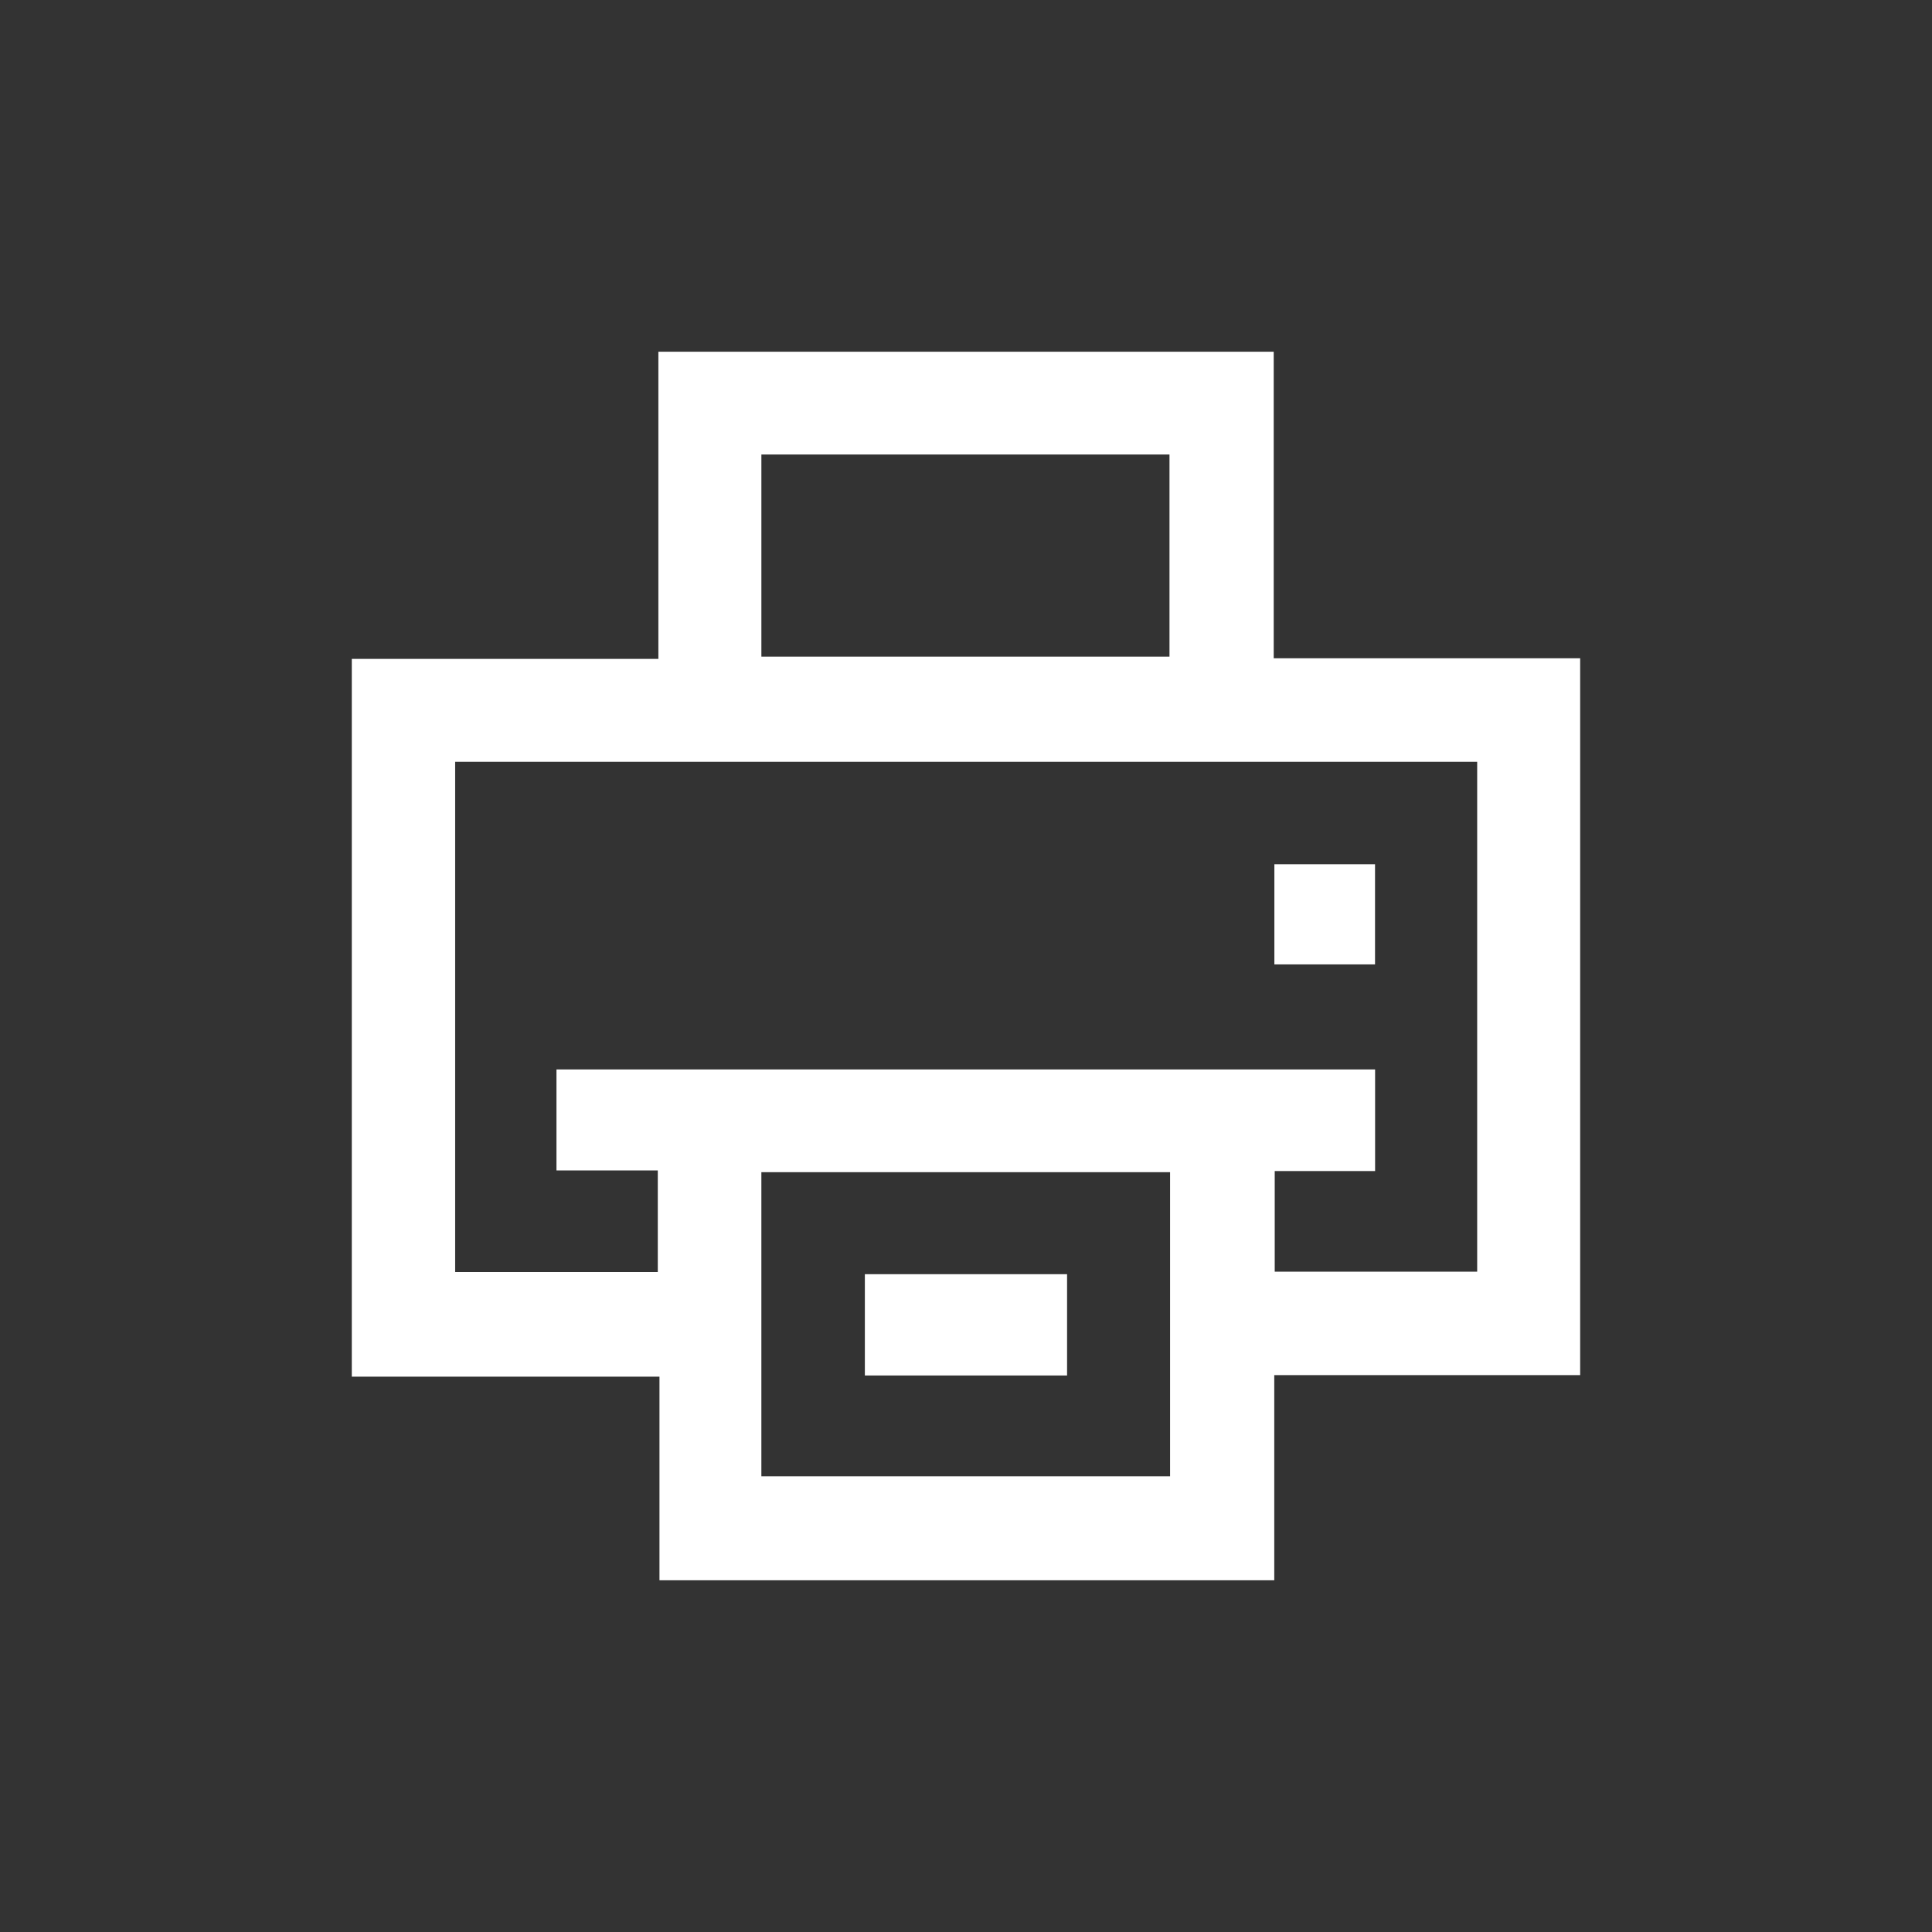 <?xml version="1.0" encoding="utf-8"?>
<!-- Generator: Adobe Illustrator 16.0.0, SVG Export Plug-In . SVG Version: 6.00 Build 0)  -->
<!DOCTYPE svg PUBLIC "-//W3C//DTD SVG 1.1//EN" "http://www.w3.org/Graphics/SVG/1.1/DTD/svg11.dtd">
<svg version="1.1" id="Layer_1" xmlns="http://www.w3.org/2000/svg" xmlns:xlink="http://www.w3.org/1999/xlink" x="0px" y="0px"
	 width="111px" height="111px" viewBox="82.02 200.415 111 111" enable-background="new 82.02 200.415 111 111"
	 xml:space="preserve">
<rect x="82.02" y="200.415" width="111" height="111" fill="#333333" stroke="none"/>
<g>
	<path fill-rule="evenodd" clip-rule="evenodd" fill="#FFFFFF" d="M155.199,238.235c0-5.939,0-11.748,0-17.611
		c-11.83,0-23.534,0-35.353,0c0,5.883,0,11.693,0,17.646c-5.95,0-11.787,0-17.614,0c0,13.813,0,27.482,0,41.238
		c5.902,0,11.719,0,17.677,0c0,3.957,0,7.828,0,11.699c11.82,0,23.497,0,35.322,0c0-3.932,0-7.803,0-11.787
		c5.957,0,11.764,0,17.575,0c0-13.766,0-27.411,0-41.184C166.94,238.235,161.132,238.235,155.199,238.235z M125.764,226.527
		c7.813,0,15.588,0,23.447,0c0,3.831,0,7.672,0,11.612c-7.767,0-15.564,0-23.447,0C125.764,234.239,125.764,230.42,125.764,226.527z
		 M149.245,285.233c-7.799,0-15.595,0-23.482,0c0-5.85,0-11.627,0-17.473c7.836,0,15.634,0,23.482,0
		C149.245,273.587,149.245,279.364,149.245,285.233z M166.889,273.477c-3.881,0-7.725,0-11.632,0c0-1.926,0-3.807,0-5.781
		c1.938,0,3.821,0,5.767,0c0-1.977,0-3.859,0-5.838c-15.655,0-31.318,0-47.033,0c0,1.922,0,3.803,0,5.803c1.931,0,3.843,0,5.821,0
		c0,1.99,0,3.865,0,5.836c-3.932,0-7.752,0-11.642,0c0-9.777,0-19.515,0-29.315c19.568,0,39.107,0,58.719,0
		C166.889,253.948,166.889,263.682,166.889,273.477z"/>
	<path fill-rule="evenodd" clip-rule="evenodd" fill="#FFFFFF" d="M161.02,250.069c-1.918,0-3.767,0-5.783,0
		c0,1.953,0,3.854,0,5.754c1.975,0,3.88,0,5.783,0C161.02,253.868,161.02,251.993,161.02,250.069z"/>
	<path fill-rule="evenodd" clip-rule="evenodd" fill="#FFFFFF" d="M143.327,273.622c-3.927,0-7.761,0-11.618,0
		c0,1.969,0,3.85,0,5.818c3.947,0,7.759,0,11.618,0C143.327,277.464,143.327,275.53,143.327,273.622z"/>
</g>
</svg>
